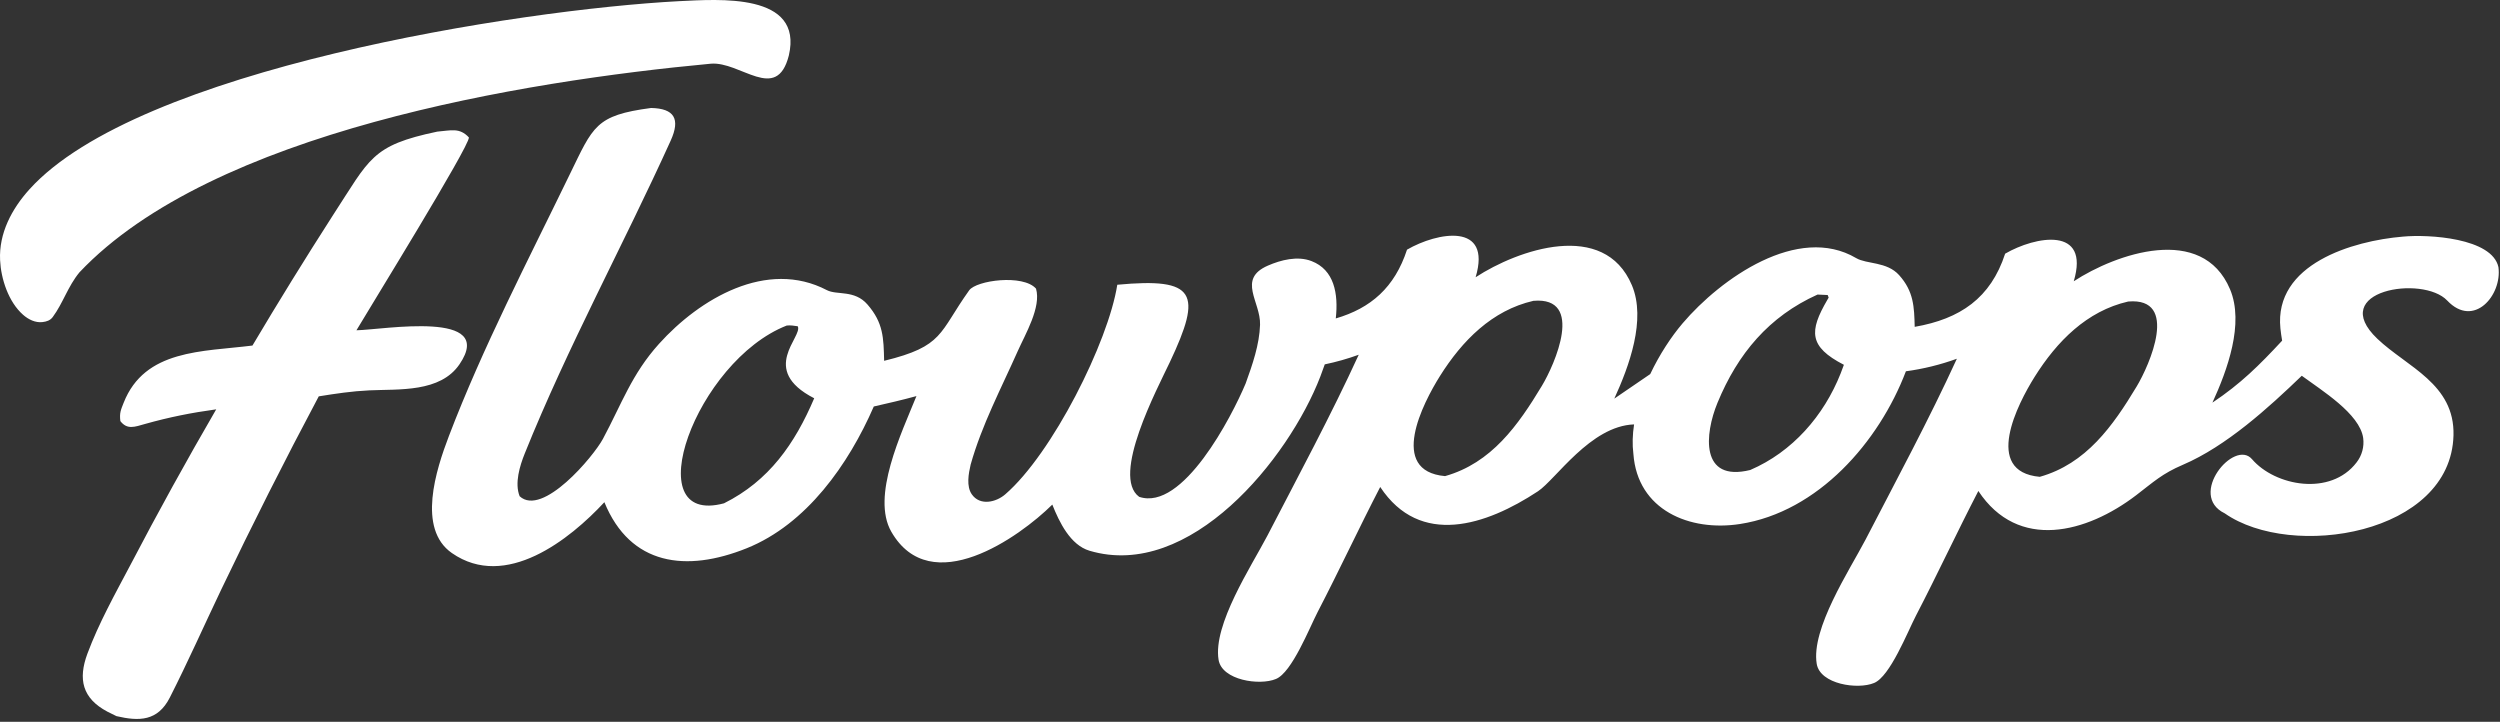 <?xml version="1.0" encoding="UTF-8" standalone="no"?>
<!DOCTYPE svg PUBLIC "-//W3C//DTD SVG 1.1//EN" "http://www.w3.org/Graphics/SVG/1.1/DTD/svg11.dtd">
<svg width="100%" height="100%" viewBox="0 0 859 248" version="1.1" xmlns="http://www.w3.org/2000/svg" xmlns:xlink="http://www.w3.org/1999/xlink" xml:space="preserve" xmlns:serif="http://www.serif.com/" style="fill-rule:evenodd;clip-rule:evenodd;stroke-linejoin:round;stroke-miterlimit:2;">
    <rect x="0" y="0" width="859" height="248" fill="#333333" stroke="none"/>
    <g transform="matrix(1,0,0,1,-301.052,-327.007)">
        <g transform="matrix(1,0,0,1,-67.118,-9.11)">
            <path d="M823.36,461.316C822.843,462.825 822.325,464.232 821.838,465.496C810.935,493.806 776.981,535.617 742.513,525.347C735.939,523.388 732.136,515.527 729.743,509.494C718.403,520.727 688.001,542.347 674.441,518.849C667.424,506.688 677.912,484.949 683.063,472.211C678.148,473.565 673.365,474.653 668.405,475.789C659.736,495.685 645.309,516.227 624.736,524.498C604.019,532.828 584.754,530.496 575.835,508.67C563.983,521.447 541.945,539.016 523.445,526.15C511.417,517.786 518,497.507 522.414,485.939C534.041,455.465 549.641,425.515 563.896,396.121C572.032,379.462 572.726,375.756 591.885,373.219C599.894,373.394 601.999,376.981 598.619,384.436C582.322,420.39 563.228,455.258 548.487,491.909C546.756,496.212 544.939,502.149 546.718,506.625C554.57,513.864 572.107,492.939 575.334,486.924C581.792,474.886 585.207,464.693 594.609,454.256C608.54,438.791 631.645,425.009 652.308,435.82C655.791,437.606 661.767,435.626 666.211,440.719C671.721,447.035 671.77,452.244 671.957,460.092C692.536,455.071 690.686,450.557 701.176,435.881C703.642,432.429 719.71,430.265 724.146,435.294C725.994,441.679 720.46,450.927 717.848,456.798C712.152,469.603 705.498,482.186 701.686,495.742C700.958,498.857 700.16,503.199 702.076,505.955C704.893,510.01 710.396,508.713 713.559,505.982C729.736,492.014 748.997,453.616 752.069,433.956C779.138,431.427 781.358,436.779 770.135,460.537C765.823,469.666 749.852,499.741 759.583,506.826C774.569,511.87 791.386,479.302 796.171,467.889C798.49,461.467 800.913,454.538 801.125,447.693C801.369,439.819 793.17,432.016 803.812,427.383C808.301,425.428 813.997,423.968 818.804,425.825C826.58,428.817 828.088,436.931 827.144,445.534C839.163,442.026 847.378,434.905 851.622,421.902C862.002,415.88 880.882,412.351 875.192,431.382C889.712,421.896 919.362,411.536 928.892,434.135C933.852,445.898 927.942,461.975 922.842,473.084C924.719,471.831 932.581,466.44 935.189,464.65C938.366,457.938 942.405,451.803 946.313,447.213C959.431,431.802 985.976,413.022 1005.95,424.801C1009.59,426.95 1016.49,425.942 1020.71,430.654C1025.74,436.262 1025.89,441.562 1026.06,448.422C1041.71,445.697 1052.16,438.537 1057.14,423.278C1067.52,417.256 1086.4,413.727 1080.71,432.758C1095.23,423.272 1124.88,412.912 1134.41,435.511C1139.37,447.274 1133.46,463.351 1128.36,474.46C1138.08,467.97 1144.44,461.646 1152.31,453.169C1152.07,451.777 1151.87,450.379 1151.72,448.975C1149.46,426.808 1176.59,418.86 1193.8,417.421C1202.59,416.578 1224.45,417.858 1226.63,427.899C1227.95,437.583 1218.15,449.029 1209.03,439.384C1200.64,430.51 1167.6,435.935 1185.04,452.528C1195.24,462.236 1211.66,467.996 1211.19,485.7C1210.29,519.809 1155.58,528.572 1132.59,512.503C1119.69,506.252 1135.87,486.813 1141.95,493.881C1149.92,503.159 1168.94,506.692 1177.87,495.026C1179.74,492.642 1180.56,489.609 1180.16,486.61C1178.98,478.262 1165.84,470.236 1159.06,465.226C1147.69,476.184 1133.11,489.453 1118.2,495.821C1111.08,498.866 1108.22,501.644 1102.13,506.298C1085.15,519.254 1061.63,525.557 1047.93,504.82C1040.6,518.971 1033.84,533.524 1026.5,547.644C1023.61,553.209 1017.6,568.571 1012.09,570.793C1006.51,573.134 993.544,571.241 992.39,564.2C990.417,552.166 1003.58,532.189 1009.13,521.609C1019.65,501.277 1031.06,480.118 1040.55,459.379C1034.88,461.438 1029.01,462.883 1023.04,463.691C1013.81,487.954 992.878,512.009 966.031,516.167C948.757,518.842 930.797,511.413 929.403,492.069C928.989,488.826 929.108,485.411 929.638,481.943C914.691,482.437 902.69,500.913 896.612,504.922C878.783,516.684 856.112,524.181 842.412,503.444C835.082,517.595 828.322,532.148 820.982,546.268C818.092,551.833 812.082,567.195 806.572,569.417C800.992,571.758 788.026,569.865 786.872,562.824C784.899,550.79 798.062,530.813 803.612,520.233C814.132,499.901 825.542,478.742 835.032,458.003C831.221,459.387 827.321,460.493 823.36,461.316ZM638.489,447.974C607.285,460.179 586.645,517.152 616.933,509.058C632.417,501.329 641.269,488.588 647.931,472.963C628.775,463.119 644.147,451.825 642.271,448.218C640.913,448.038 639.859,447.819 638.489,447.974ZM895.057,439.48C880.827,442.744 870.567,453.178 862.927,465.342C857.097,474.637 845.057,497.952 864.687,499.711C880.637,495.213 889.797,482.251 897.957,468.698C902.367,461.385 912.737,437.959 895.057,439.48ZM1099.41,439.722C1085.18,442.986 1074.92,453.42 1067.28,465.584C1061.45,474.879 1049.41,498.194 1069.04,499.953C1084.99,495.455 1094.15,482.493 1102.31,468.94C1106.72,461.627 1117.09,438.201 1099.41,439.722ZM992.679,437.328C975.973,444.849 965.265,457.632 958.3,474.521C953.873,485.254 952.264,501.864 969.551,497.607C984.057,491.379 994.855,478.964 1000.62,464.418C1001.01,463.443 1001.38,462.458 1001.73,461.465C989.628,455.214 989.77,449.91 996.033,439.167L996.496,438.375L996.162,437.489L992.679,437.328ZM518.411,381.345C523.038,380.977 526.057,379.837 529.285,383.349C529.455,386.42 495.419,441.521 490.643,449.603C499.969,449.406 538.823,442.488 526.073,461.26C519.428,471.044 505.275,469.764 495.047,470.246C489.004,470.531 483.511,471.37 477.695,472.303C466.027,494.239 454.83,516.424 444.113,538.841C438.24,551.156 432.701,563.639 426.519,575.795C422.363,583.967 415.963,583.991 408.178,582.18C407.125,581.69 406.083,581.175 405.055,580.633C396.46,576.065 394.923,569.515 398.22,560.676C402.13,550.193 407.7,540.227 412.927,530.336C422.374,512.262 432.222,494.4 442.463,476.763C433.93,477.934 426.291,479.457 418.005,481.79C414.446,482.793 411.896,483.861 409.527,480.812C409.184,478.008 409.675,477.002 410.65,474.525C417.903,456.102 437.712,457.006 454.912,454.848C463.829,439.825 473.011,424.961 482.452,410.261C495.315,390.541 495.707,386.117 518.411,381.345ZM601.528,336.517C614.946,335.898 644.306,333.465 639.208,355.207C635.015,371.649 622.542,357.058 612.311,358.013C547.837,364.032 441.109,381.43 395.481,429.679C391.452,434.575 389.866,440.218 386.284,445.062C385.426,446.223 384.171,446.621 382.784,446.785C380.306,447.078 377.936,445.888 376.116,444.29C371.101,439.888 368.503,431.982 368.199,425.487C367.768,416.243 372.226,407.883 378.271,401.186C415.549,359.895 546.348,339.431 601.528,336.517Z" style="fill:white;"/>
        </g>
    </g>
</svg>
